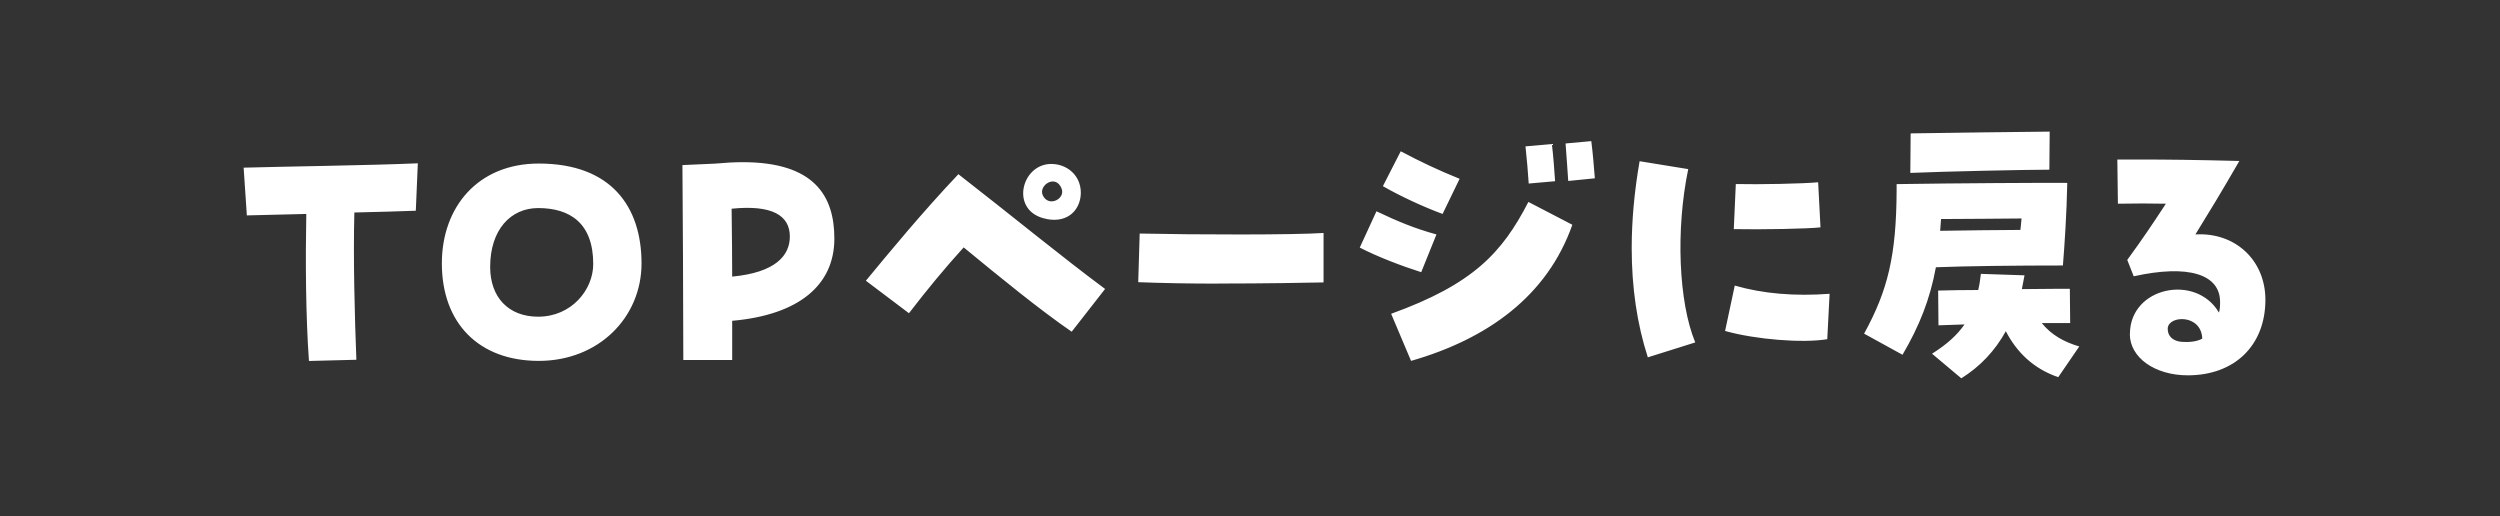 <svg data-name="レイヤー 2" xmlns="http://www.w3.org/2000/svg" viewBox="0 0 310 64"><rect x="0" y="0" width="310" height="64" fill="#333333" stroke="none"/><g data-name="切り出し"><rect width="310" height="64" rx="15" ry="15" fill="none"/><path d="M37.98 26.53c-3.01.07-5.77.15-7.37.18l-.4-5.92c4.9-.14 15.94-.29 21.6-.54l-.25 5.88c-1.81.07-4.61.15-7.62.22-.15 5.55.04 12.96.25 18.26l-5.88.15c-.4-5.55-.44-12.52-.33-18.22zm16.81 6.13c0-6.97 4.46-12.38 12.02-12.38 8.97 0 12.74 5.34 12.74 12.38 0 6.68-5.3 12.09-12.74 12.09s-12.02-4.68-12.02-12.09zm18.77.07c0-5.05-2.87-6.93-6.83-6.93-3.41 0-5.95 2.69-5.95 7.3 0 3.74 2.25 6.17 5.95 6.17 4.14 0 6.83-3.34 6.83-6.53zm11.06-12.26l4.03-.18c1.23-.11 2.4-.18 3.45-.18 8.86 0 11.36 4.17 11.36 9.47 0 5.77-4.39 9.47-12.67 10.2v4.86h-6.06c0-5.55-.07-20.66-.11-24.18zm6.1 5.41c.04 3.34.07 6.1.07 8.42 5.37-.51 7.15-2.61 7.15-4.97 0-2.61-2.18-3.96-7.22-3.45zm28.78 4.79c-2.4 2.65-4.5 5.19-6.79 8.17l-5.34-4.03c2.9-3.52 7.01-8.5 11.47-13.21 6.82 5.3 12.67 10.13 18.19 14.23l-4.14 5.3c-3.88-2.65-9.08-6.9-13.39-10.45zm10.27-3.52c-4.61-.87-3.19-6.82.58-6.82 2 0 3.67 1.45 3.67 3.56 0 1.96-1.45 3.81-4.25 3.27zm1.85-3.81c-.73-1.78-2.87-.36-2.32.87.25.54.69.76 1.09.76.8 0 1.6-.76 1.23-1.63zm19.39 11.83c-3.56 0-7.12-.07-9.87-.18l.18-6.03c6.9.15 18.99.18 22.8-.07v6.13c-1.74.04-7.37.14-13.1.14zm17.6-4.47l2.07-4.5c2.58 1.23 4.76 2.14 7.44 2.87l-1.89 4.68c-2.4-.76-5.37-1.89-7.62-3.05zm2.87-7.62l2.21-4.32c2.54 1.34 4.61 2.32 7.3 3.41l-2.11 4.36c-2.36-.87-5.26-2.21-7.41-3.45zm1.02 15.83c10.16-3.67 13.76-7.55 17.02-13.87l5.45 2.83c-3.12 8.86-10.53 14.16-20 16.88l-2.47-5.84zm16.66-20.76l3.27-.29c.18 1.38.33 3.56.4 4.61l-3.27.29c-.07-1.2-.25-3.23-.4-4.61zm4.97-.36l3.19-.29c.18 1.38.36 3.52.44 4.61l-3.3.33c-.07-1.34-.25-3.34-.33-4.65zm8.2 12.98c0-3.45.33-7.04.98-10.78l6.03.98c-1.56 7.51-1.2 16.48.87 21.49l-5.88 1.85c-1.34-4.14-2-8.68-2-13.54zm11.58 10.27l1.2-5.63c3.52 1.02 7.48 1.34 11.76 1.02l-.29 5.63c-3.05.51-8.89.04-12.67-1.02zm1.34-18.22c2.76.07 8.39-.04 10.2-.22l.29 5.59c-1.49.18-7.3.29-10.75.22l.25-5.59zm15.9 18.55c2.94-5.37 3.99-9.66 4.03-17.71v-.83c6.9-.11 18.77-.18 21.16-.15-.07 3.74-.33 7.66-.54 10.24-5.77 0-12.05.07-15.75.22-.73 3.96-2.03 7.26-4.14 10.85l-4.75-2.61zm5.77-24.83c2.5-.04 15.46-.22 17.24-.22l-.04 4.72c-2.94 0-13.07.22-17.24.4l.04-4.9zm3.41 19.49c1.53-.04 3.23-.07 4.97-.07.15-.62.25-1.31.33-2l5.41.18-.33 1.71c3.05-.04 5.48-.04 5.95-.04l.04 4.25h-3.52c1.2 1.49 2.8 2.36 4.65 2.9l-2.61 3.81c-3.05-1.05-5.12-3.05-6.5-5.7-1.34 2.43-3.19 4.39-5.52 5.84l-3.63-3.05c1.85-1.16 3.12-2.32 4.03-3.63l-3.23.11-.04-4.32zm.25-7.41c3.01-.04 7.08-.11 9.95-.11.04-.47.11-.94.14-1.42-2.69.04-6.64.04-9.98.07l-.11 1.45zm23.53 12.79c0-5.84 8.2-7.51 11.04-2.65.11-.33.14-.76.14-1.31 0-3.48-3.99-4.68-10.71-3.19l-.8-2.03c1.96-2.69 3.08-4.36 4.79-6.97-1.74-.04-3.96-.04-5.95 0l-.07-5.48h2.79c3.34 0 6.75.04 12.34.18-2.43 4.21-3.67 6.21-5.45 9.11 4.94-.29 8.68 3.2 8.68 8.1 0 5.66-3.81 9.37-9.62 9.37-4.1 0-7.19-2.21-7.19-5.12zm8.97.58c-.11-3.05-4.14-2.9-4.28-1.31-.04 1.09.73 1.63 1.74 1.71.94.07 1.92-.04 2.54-.4z" fill="#fff"/></g></svg>